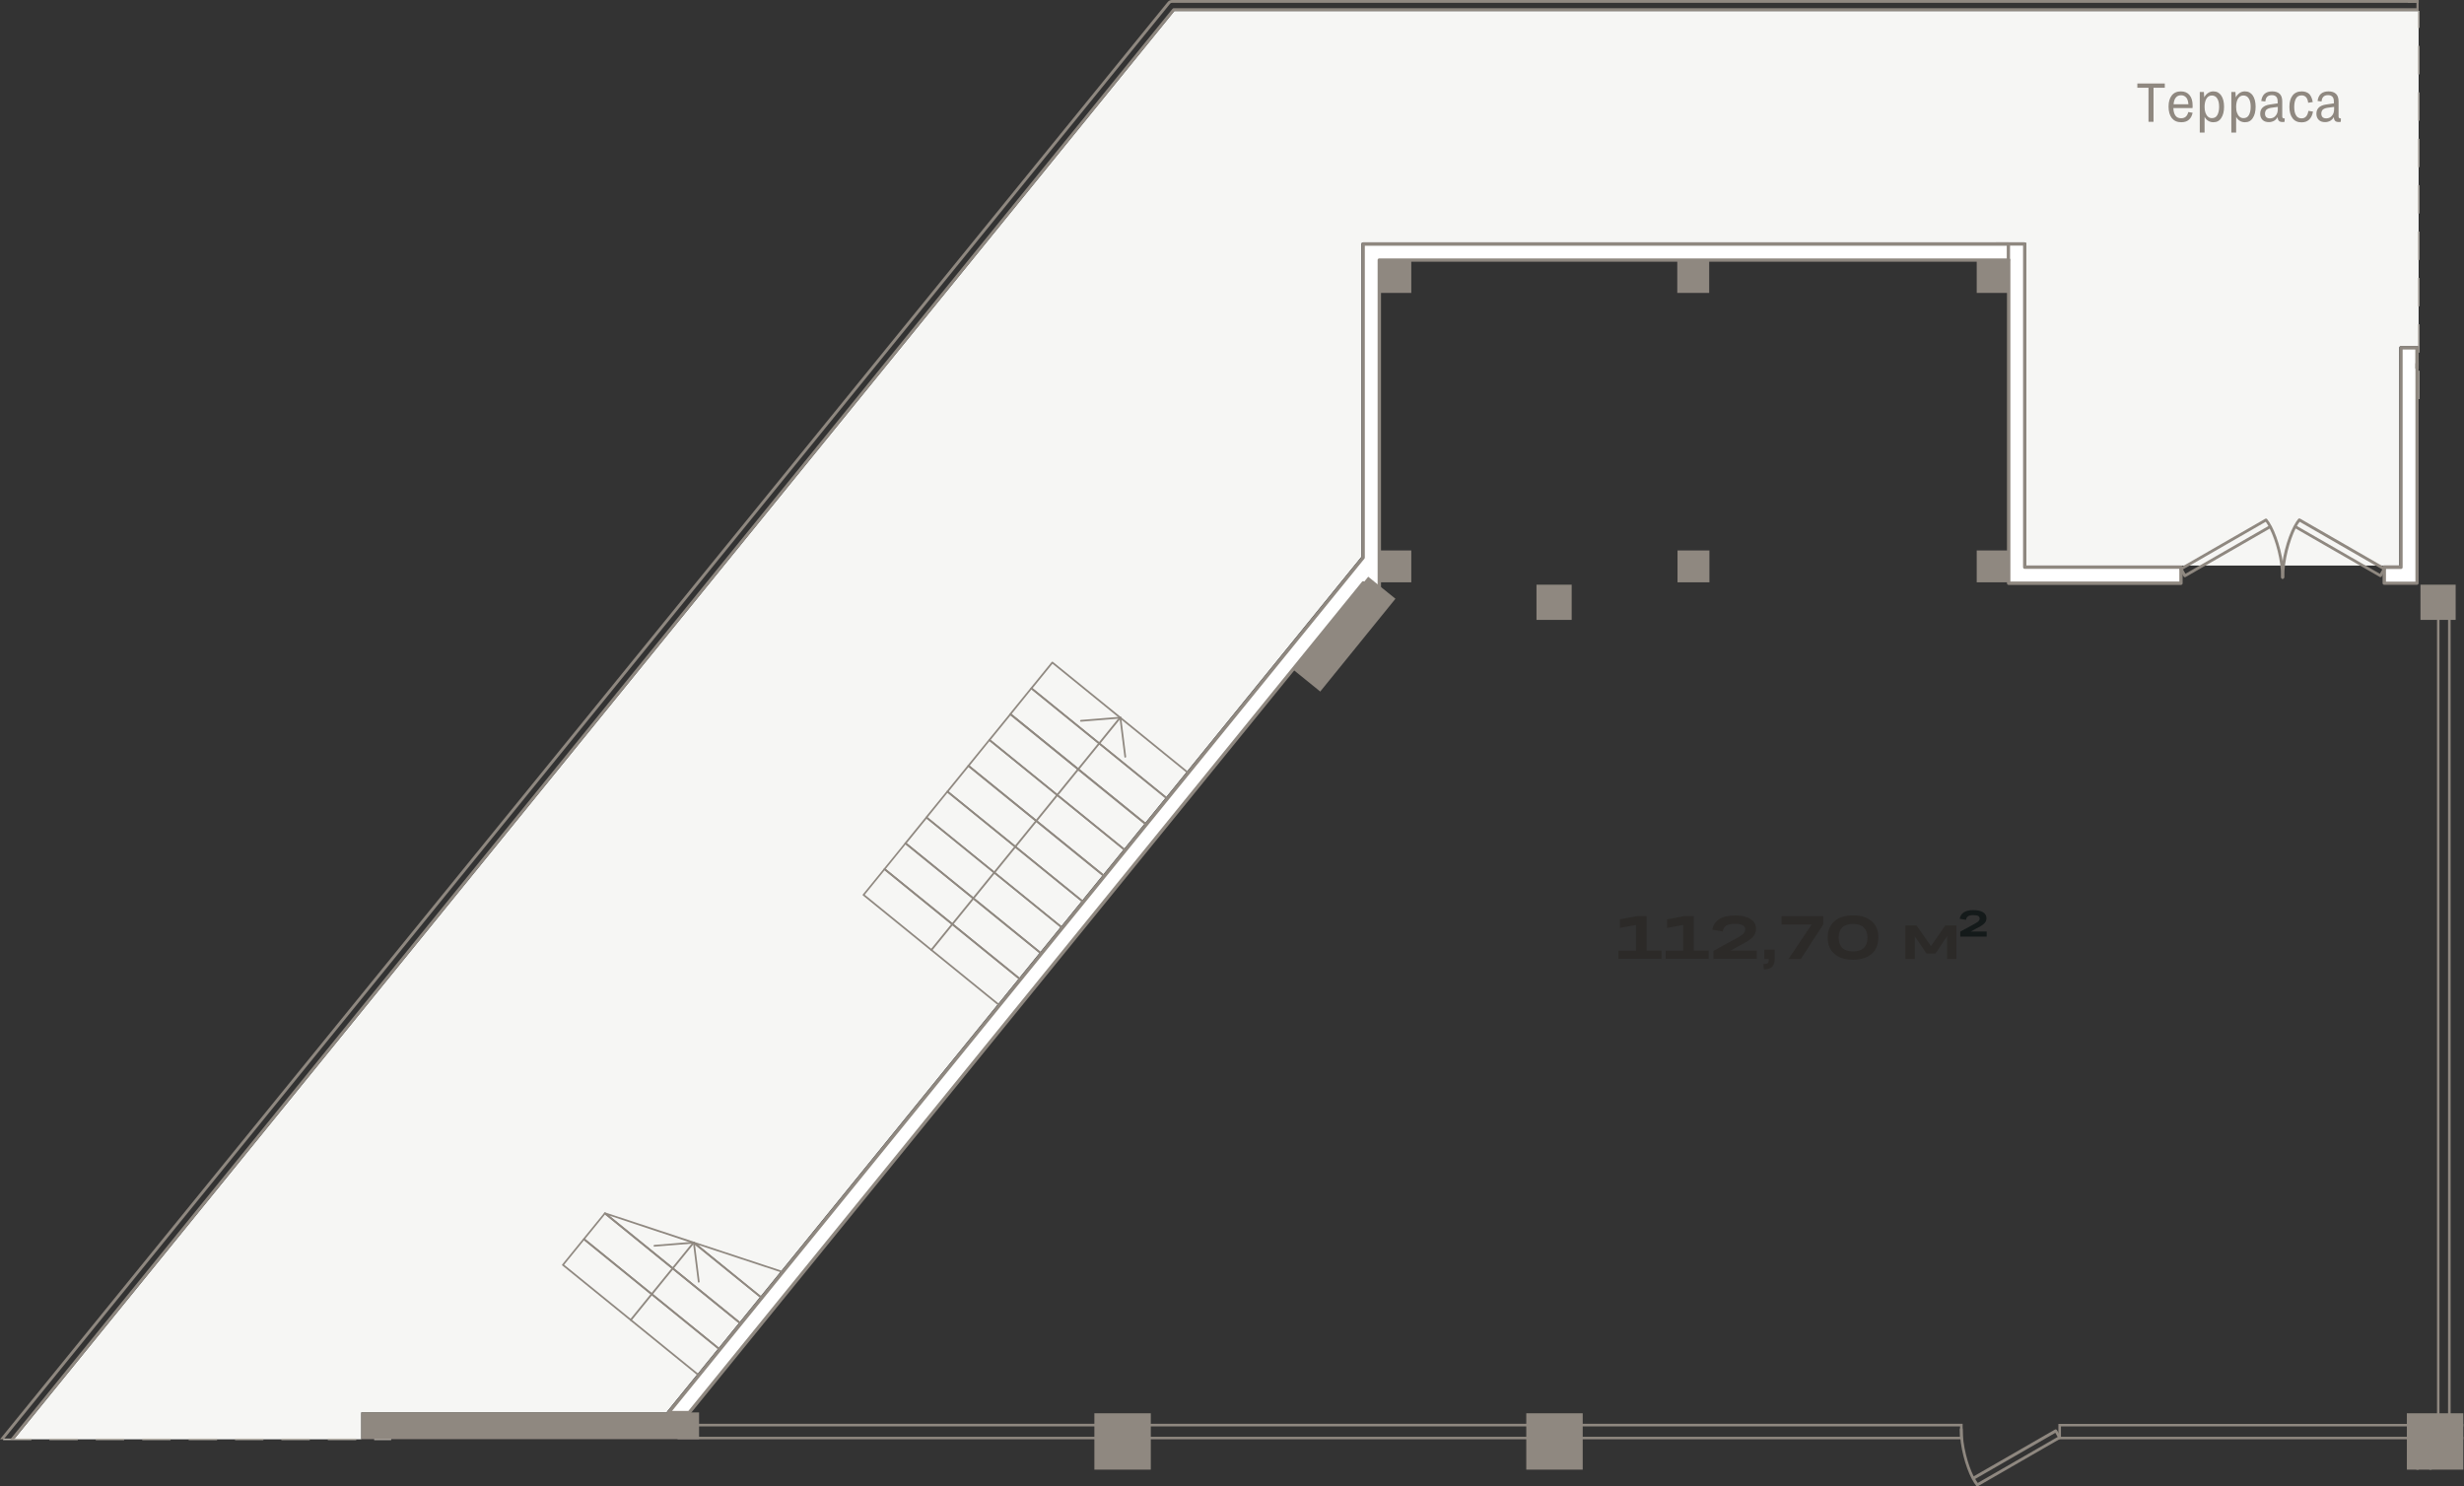 <?xml version="1.0" encoding="UTF-8"?> <svg xmlns="http://www.w3.org/2000/svg" width="2100" height="1267" viewBox="0 0 2100 1267" fill="none"><rect x="0" y="0" width="2100" height="1267" fill="#333333" stroke="none"/> <g clip-path="url(#clip0_202_570)"> <path fill-rule="evenodd" clip-rule="evenodd" d="M1726.9 208V482.1C1913.2 482.1 1917 482.1 2044.8 482.1V296.5C2044.8 295.7 2045.4 295.1 2046.2 295.1H2061.3V9.3C2061.1 9.4 2061 9.4 2060.8 9.4H1000.9L12 1226.9H307.9V1204H332.6H568.3C568.3 1203.7 568.4 1203.4 568.6 1203.1C811.7 903.8 969.9 709 1160.3 474.6V208C1160.3 207.2 1160.9 206.6 1161.7 206.6H1700.7H1711.6H1725.3C1726.3 206.5 1726.9 207.2 1726.9 208Z" fill="#F6F6F4"></path> <path d="M333.4 1227.6H318.9V1226.3H333.4V1227.6ZM303.6 1227.6H279.4V1226.3H303.6V1227.6ZM264 1227.6H239.8V1226.3H264V1227.6ZM224.5 1227.6H200.3V1226.3H224.5V1227.6ZM185 1227.6H160.8V1226.3H185V1227.6ZM145.4 1227.6H121.2V1226.3H145.4V1227.6ZM105.9 1227.6H81.6V1226.3H105.8V1227.6H105.9ZM66.3 1227.6H42.1V1226.3H66.3V1227.6ZM26.8 1227.6H2.6V1226.3H26.8V1227.6Z" fill="#B8B3AB"></path> <path d="M2062 340.2H2060.7V316H2062V340.2ZM2062 300.6H2060.7V276.4H2062V300.6ZM2062 261.1H2060.7V236.9H2062V261.1ZM2062 221.6H2060.7V197.4H2062V221.6ZM2062 182H2060.7V157.8H2062V182ZM2062 142.5H2060.7V118.3H2062V142.5ZM2062 102.9H2060.7V78.7H2062V102.9ZM2062 63.4H2060.7V39.1H2062V63.4ZM2062 23.8H2060.7V9.3H2062V23.8Z" fill="#B8B3AB"></path> <path fill-rule="evenodd" clip-rule="evenodd" d="M2055.1 0V1.2C2055.1 1.9 2054.5 2.4 2053.9 2.4H998.8C998.2 2.4 997.6 2.7 997.2 3.2L3.2 1226.9H0L995.2 1.7C996.1 0.6 997.4 0 998.8 0H1858.8H2052.6H2055.1ZM8.8 1226.9H12L1000.9 9.5H2060.8C2061 9.5 2061.2 9.5 2061.3 9.4V0H2059.5V7H1000.3C999.9 7 999.6 7.2 999.3 7.5L8.8 1226.9Z" fill="#8F8880"></path> <path fill-rule="evenodd" clip-rule="evenodd" d="M2032 483.5H2046.2V310.1V305.6V296.5H2061.3V310.2H2059.9V497.2H2057.9H2046.2H2032V483.5ZM1701 208H1725.6V483.5H1858.9V497.2H1725.6H1711.9V483.5V221.7H1701V208Z" fill="white"></path> <path fill-rule="evenodd" clip-rule="evenodd" d="M1713.3 495.7H1857.4V484.9H1725.6C1724.8 484.9 1724.2 484.3 1724.2 483.5V209.4H1702.5V220.2H1712C1712.8 220.2 1713.4 220.8 1713.4 221.6V495.7H1713.3ZM2061.4 311.6V308.8H2060C2059.2 308.8 2058.6 309.4 2058.6 310.2V495.8H2033.5V485H2046.3C2047.1 485 2047.7 484.4 2047.7 483.6V297.9H2061.4V295H2046.3C2045.5 295 2044.9 295.6 2044.9 296.4V482H2032C2031.2 482 2030.6 482.6 2030.6 483.4V497.1C2030.6 497.9 2031.2 498.5 2032 498.5H2059.9C2060.7 498.5 2061.3 497.9 2061.3 497.1V484.8V311.6H2061.4ZM1858.8 498.6H1711.9C1711.1 498.6 1710.5 498 1710.5 497.2V223.1H1701C1700.2 223.1 1699.6 222.5 1699.6 221.7V208C1699.6 207.2 1700.2 206.6 1701 206.6H1725.6C1726.4 206.6 1727 207.2 1727 208V482.1H1858.8C1859.6 482.1 1860.2 482.7 1860.2 483.5V497.2C1860.2 497.9 1859.6 498.6 1858.8 498.6Z" fill="#8F8880"></path> <path fill-rule="evenodd" clip-rule="evenodd" d="M569.801 1204.1L1161.9 475.2V208H1577.5H1595.3H1711.8V221.7H1595.3H1577.5H1175.6V506.8H1161.9V496.8L587.401 1204.1H569.801Z" fill="white"></path> <path fill-rule="evenodd" clip-rule="evenodd" d="M572.8 1202.7H586.701L1160.8 495.9C1161.2 495.4 1161.8 495.3 1162.4 495.5C1163 495.7 1163.3 496.2 1163.3 496.8V505.4H1174.1V221.7C1174.1 220.9 1174.7 220.3 1175.5 220.3H1710.3V209.5H1163.2V475.3C1163.2 475.6 1163.1 475.9 1162.9 476.2L572.8 1202.7ZM587.401 1205.5H569.8C569.3 1205.5 568.801 1205.2 568.501 1204.7C568.301 1204.2 568.301 1203.6 568.701 1203.2L1160.4 474.7V208C1160.4 207.2 1161 206.6 1161.8 206.6H1711.7C1712.5 206.6 1713.1 207.2 1713.1 208V221.7C1713.1 222.5 1712.5 223.1 1711.7 223.1H1177V506.8C1177 507.6 1176.4 508.2 1175.6 508.2H1161.9C1161.1 508.2 1160.5 507.6 1160.5 506.8V500.8L588.501 1205C588.201 1205.3 587.801 1205.5 587.401 1205.5Z" fill="#8F8880"></path> <path fill-rule="evenodd" clip-rule="evenodd" d="M581.601 1224.8H1670.5V1215.9H588.501L581.601 1224.8ZM1672.7 1226.9H892.001H577.301L587.401 1213.7H1672.7V1226.9Z" fill="#8F8880"></path> <path fill-rule="evenodd" clip-rule="evenodd" d="M1756.5 1224.8H2099.4V1226.9H2014.5H1805.5H1754.3V1213.8H2099.4V1215.9H1756.5V1224.8Z" fill="#8F8880"></path> <path fill-rule="evenodd" clip-rule="evenodd" d="M2079.1 1213.8H2086.4V519.7H2079.1V1213.8ZM2088.6 1215.9H2077V517.5H2088.6V535.1V1166.3V1215.9Z" fill="#8F8880"></path> <path fill-rule="evenodd" clip-rule="evenodd" d="M2070.4 1252.8V1208.7H2061.5V1252.8H2059.3V1206.5H2072.5V1252.8H2070.4Z" fill="#8F8880"></path> <path fill-rule="evenodd" clip-rule="evenodd" d="M519.199 1036.2L631.199 1127.2L648.099 1106.4L590.899 1060L519.199 1036.2ZM631.199 1129C630.999 1129 630.899 1128.9 630.699 1128.8L514.999 1034.8C514.699 1034.6 514.599 1034.2 514.799 1033.9C514.999 1033.6 515.399 1033.4 515.699 1033.5L591.399 1058.5C591.499 1058.5 591.599 1058.6 591.599 1058.6L649.499 1105.6C649.699 1105.7 649.799 1105.9 649.799 1106.1C649.799 1106.3 649.799 1106.5 649.599 1106.6L631.699 1128.6C631.699 1128.9 631.499 1129 631.199 1129Z" fill="#8F8880"></path> <path fill-rule="evenodd" clip-rule="evenodd" d="M498.7 1056.1L613.3 1149.2L630.2 1128.4L515.6 1035.3L498.7 1056.1ZM613.4 1151C613.2 1151 613.1 1150.9 612.9 1150.8L497.2 1056.8C497 1056.7 496.9 1056.5 496.9 1056.3C496.9 1056.1 496.9 1055.9 497.1 1055.8L515 1033.8C515.3 1033.5 515.7 1033.4 516.1 1033.7L631.8 1127.7C632.1 1128 632.2 1128.4 631.9 1128.8L614 1150.8C613.8 1150.9 613.6 1151 613.4 1151Z" fill="#8F8880"></path> <path fill-rule="evenodd" clip-rule="evenodd" d="M754.9 740.7L869.5 833.8L886.4 812.9L771.8 719.8L754.9 740.7ZM869.6 835.6C869.4 835.6 869.3 835.5 869.1 835.4L753.4 741.4C753.2 741.3 753.1 741.1 753.1 740.9C753.1 740.7 753.1 740.5 753.3 740.4L771.2 718.4C771.5 718.1 771.9 718 772.3 718.3L888 812.3C888.2 812.4 888.3 812.6 888.3 812.8C888.3 813 888.3 813.2 888.1 813.3L870.2 835.3C870 835.5 869.8 835.6 869.6 835.6Z" fill="#8F8880"></path> <path fill-rule="evenodd" clip-rule="evenodd" d="M826.4 652.7L941 745.7L957.9 724.9L843.3 631.8L826.4 652.7ZM941.1 747.5C940.9 747.5 940.8 747.4 940.6 747.3L824.9 653.3C824.7 653.2 824.6 653 824.6 652.8C824.6 652.6 824.6 652.4 824.8 652.3L842.7 630.3C843 630 843.4 629.9 843.8 630.2L959.5 724.2C959.7 724.3 959.8 724.5 959.8 724.7C959.8 724.9 959.8 725.1 959.6 725.2L941.7 747.2C941.5 747.4 941.3 747.5 941.1 747.5Z" fill="#8F8880"></path> <path fill-rule="evenodd" clip-rule="evenodd" d="M790.601 696.7L905.201 789.8L922.101 768.9L807.501 675.8L790.601 696.7ZM905.301 791.5C905.101 791.5 905.001 791.4 904.801 791.3L789.101 697.3C788.901 697.2 788.801 697 788.801 696.8C788.801 696.6 788.801 696.4 789.001 696.3L806.901 674.3C807.201 674 807.601 673.9 808.001 674.2L923.701 768.2C923.901 768.3 924.001 768.5 924.001 768.7C924.001 768.9 924.001 769.1 923.801 769.2L905.901 791.2C905.801 791.5 905.501 791.5 905.301 791.5Z" fill="#8F8880"></path> <path fill-rule="evenodd" clip-rule="evenodd" d="M862.201 608.6L976.801 701.7L993.701 680.8L879.101 587.7L862.201 608.6ZM976.801 703.5C976.601 703.5 976.501 703.4 976.301 703.3L860.601 609.3C860.401 609.2 860.301 609 860.301 608.8C860.301 608.6 860.301 608.4 860.501 608.3L878.401 586.3C878.701 586 879.101 585.9 879.501 586.2L995.201 680.2C995.401 680.3 995.501 680.5 995.501 680.7C995.501 680.9 995.501 681.1 995.301 681.2L977.401 703.2C977.301 703.4 977.101 703.5 976.801 703.5C976.901 703.5 976.901 703.5 976.801 703.5Z" fill="#8F8880"></path> <path fill-rule="evenodd" clip-rule="evenodd" d="M880.099 586.6L994.699 679.7L1011.6 658.9L896.999 565.8L880.099 586.6ZM994.699 681.5C994.499 681.5 994.399 681.4 994.199 681.3L878.499 587.3C878.299 587.2 878.199 587 878.199 586.8C878.199 586.6 878.199 586.4 878.399 586.3L896.299 564.3C896.599 564 896.999 563.9 897.399 564.2L1013.1 658.2C1013.4 658.5 1013.5 658.9 1013.2 659.3L995.299 681.3C995.199 681.4 994.999 681.5 994.699 681.5C994.799 681.5 994.799 681.5 994.699 681.5Z" fill="#8F8880"></path> <path fill-rule="evenodd" clip-rule="evenodd" d="M480.8 1078.1L595.4 1171.2L612.3 1150.4L497.7 1057.3L480.8 1078.1ZM595.5 1173C595.3 1173 595.2 1172.9 595 1172.8L479.3 1078.8C479.1 1078.7 479 1078.5 479 1078.3C479 1078.1 479 1077.9 479.2 1077.8L497.1 1055.8C497.4 1055.5 497.8 1055.4 498.2 1055.7L613.9 1149.7C614.2 1150 614.3 1150.4 614 1150.8L596.1 1172.8C595.9 1172.9 595.8 1173 595.5 1173Z" fill="#8F8880"></path> <path fill-rule="evenodd" clip-rule="evenodd" d="M736.999 762.7L851.599 855.8L868.499 835L753.899 741.9L736.999 762.7ZM851.699 857.6C851.499 857.6 851.399 857.5 851.199 857.4L735.499 763.4C735.299 763.3 735.199 763.1 735.199 762.9C735.199 762.7 735.199 762.5 735.399 762.4L753.299 740.4C753.599 740.1 753.999 740 754.399 740.3L870.099 834.3C870.399 834.6 870.499 835 870.199 835.4L852.299 857.4C852.099 857.5 851.899 857.6 851.699 857.6Z" fill="#8F8880"></path> <path fill-rule="evenodd" clip-rule="evenodd" d="M808.499 674.7L923.099 767.8L939.999 747L825.399 653.9L808.499 674.7ZM923.199 769.5C922.999 769.5 922.899 769.4 922.699 769.3L806.999 675.3C806.799 675.2 806.699 675 806.699 674.8C806.699 674.6 806.699 674.4 806.899 674.3L824.799 652.3C825.099 652 825.499 651.9 825.899 652.2L941.599 746.2C941.899 746.5 941.999 746.9 941.699 747.3L923.799 769.3C923.699 769.4 923.499 769.5 923.199 769.5Z" fill="#8F8880"></path> <path fill-rule="evenodd" clip-rule="evenodd" d="M772.8 718.7L887.4 811.8L904.3 791L789.7 697.9L772.8 718.7ZM887.4 813.6C887.2 813.6 887.1 813.5 886.9 813.4L771.2 719.4C771 719.3 770.9 719.1 770.9 718.9C770.9 718.7 770.9 718.5 771.1 718.4L789 696.4C789.3 696.1 789.7 696 790.1 696.3L905.8 790.3C906.1 790.6 906.2 791 905.9 791.4L888 813.4C887.9 813.4 887.7 813.5 887.4 813.6C887.5 813.6 887.5 813.6 887.4 813.6Z" fill="#8F8880"></path> <path fill-rule="evenodd" clip-rule="evenodd" d="M844.3 630.7L958.9 723.8L975.8 703L861.2 609.9L844.3 630.7ZM959 725.5C958.8 725.5 958.7 725.4 958.5 725.3L842.8 631.3C842.6 631.2 842.5 631 842.5 630.8C842.5 630.6 842.5 630.4 842.7 630.3L860.6 608.3C860.9 608 861.3 607.9 861.7 608.2L977.4 702.2C977.7 702.5 977.8 702.9 977.5 703.3L959.6 725.3C959.4 725.4 959.2 725.5 959 725.5Z" fill="#8F8880"></path> <path fill-rule="evenodd" clip-rule="evenodd" d="M594.901 1061.2L649.001 1105.2L665.701 1084.6L594.901 1061.2ZM649.101 1107C648.901 1107 648.801 1106.9 648.601 1106.8L590.701 1059.8C590.401 1059.6 590.301 1059.2 590.501 1058.9C590.701 1058.6 591.001 1058.4 591.401 1058.5L667.101 1083.5C667.301 1083.6 667.501 1083.8 667.601 1084C667.701 1084.2 667.601 1084.5 667.501 1084.7L649.601 1106.7C649.601 1106.8 649.401 1106.9 649.101 1107Z" fill="#8F8880"></path> <path fill-rule="evenodd" clip-rule="evenodd" d="M537.599 1126C537.399 1126 537.299 1125.9 537.099 1125.8C536.799 1125.5 536.7 1125.1 537 1124.7L590.599 1058.7C590.899 1058.4 591.3 1058.3 591.7 1058.6C592 1058.9 592.099 1059.3 591.799 1059.7L538.2 1125.7C538.1 1125.9 537.799 1126 537.599 1126Z" fill="#8F8880"></path> <path fill-rule="evenodd" clip-rule="evenodd" d="M793.801 810.6C793.601 810.6 793.501 810.5 793.301 810.4C793.001 810.1 792.901 809.7 793.201 809.3L954.101 611.2C954.401 610.9 954.801 610.8 955.201 611.1C955.501 611.4 955.601 611.8 955.301 612.2L794.401 810.3C794.201 810.5 794.001 810.6 793.801 810.6Z" fill="#8F8880"></path> <path fill-rule="evenodd" clip-rule="evenodd" d="M595.499 1093.4C595.099 1093.4 594.799 1093.1 594.799 1092.7L590.599 1059.3C590.499 1058.9 590.799 1058.5 591.299 1058.5C591.699 1058.5 592.099 1058.7 592.099 1059.2L596.299 1092.6C596.299 1092.9 595.999 1093.3 595.499 1093.4Z" fill="#8F8880"></path> <path fill-rule="evenodd" clip-rule="evenodd" d="M958.999 645.9C958.599 645.9 958.299 645.6 958.299 645.2L954.099 611.8C953.999 611.4 954.299 611 954.799 611C955.199 610.9 955.599 611.2 955.599 611.7L959.799 645.1C959.799 645.4 959.499 645.8 958.999 645.9Z" fill="#8F8880"></path> <path fill-rule="evenodd" clip-rule="evenodd" d="M557.7 1062.7C557.3 1062.7 557 1062.4 557 1062C557 1061.6 557.3 1061.2 557.7 1061.2L591.3 1058.5C591.7 1058.5 592.1 1058.8 592.1 1059.2C592.1 1059.6 591.8 1060 591.4 1060L557.7 1062.7Z" fill="#8F8880"></path> <path fill-rule="evenodd" clip-rule="evenodd" d="M921.2 615.2C920.8 615.2 920.5 614.9 920.5 614.5C920.5 614.1 920.8 613.7 921.2 613.7L954.8 611C955.2 611 955.6 611.3 955.6 611.7C955.6 612.1 955.3 612.5 954.9 612.5L921.2 615.2Z" fill="#8F8880"></path> <path fill-rule="evenodd" clip-rule="evenodd" d="M1683.4 1260.7C1684.1 1262 1684.9 1263.1 1685.6 1264.1L1753.7 1224.9L1751.7 1221.4L1683.4 1260.7ZM1685.3 1267C1684.9 1267 1684.6 1266.8 1684.3 1266.6C1683.1 1265.2 1681.9 1263.3 1680.7 1261C1680.7 1261 1680.7 1260.9 1680.6 1260.9C1680.6 1260.8 1680.5 1260.8 1680.5 1260.7C1675.2 1250.5 1670.3 1233.1 1670.3 1218.4C1670.3 1217.7 1670.9 1217.2 1671.5 1217.1C1672.2 1217.1 1672.7 1217.7 1672.7 1218.3C1672.7 1232.2 1677.1 1248.5 1682.1 1258.5L1751.4 1218.6C1751.7 1218.4 1752 1218.4 1752.3 1218.5C1752.6 1218.6 1752.9 1218.8 1753.1 1219.1L1756.3 1224.8C1756.6 1225.4 1756.4 1226.2 1755.8 1226.5L1685.7 1266.9C1685.7 1266.9 1685.5 1267 1685.3 1267Z" fill="#8F8880"></path> <path fill-rule="evenodd" clip-rule="evenodd" d="M1860.5 485.4L1862.6 489.1L1933.3 448.4C1932.5 447 1931.8 445.8 1931 444.8L1860.5 485.4ZM1945.4 493.4C1944.7 493.4 1944.2 492.8 1944.2 492.2C1944.2 477.8 1939.6 460.9 1934.4 450.6L1862.7 491.9C1862.4 492.1 1862.1 492.1 1861.8 492C1861.5 491.9 1861.2 491.7 1861 491.4L1857.7 485.6C1857.4 485 1857.6 484.2 1858.2 483.9L1930.6 442.2C1931.1 441.9 1931.8 442 1932.2 442.5C1933.4 444 1934.7 445.9 1935.9 448.2C1935.9 448.2 1935.9 448.3 1936 448.3C1936 448.4 1936.1 448.4 1936.1 448.5C1941.6 459 1946.6 477 1946.7 492.2C1946.6 492.8 1946.1 493.4 1945.4 493.4Z" fill="#8F8880"></path> <path fill-rule="evenodd" clip-rule="evenodd" d="M1957.6 448.4L2028.3 489.1L2030.4 485.4L1960 444.8C1959.1 445.8 1958.3 447 1957.6 448.4ZM1945.4 493.4C1944.7 493.4 1944.2 492.8 1944.2 492.1C1944.2 476.9 1949.3 458.9 1954.8 448.4C1954.8 448.3 1954.9 448.3 1954.9 448.2C1954.9 448.2 1954.9 448.1 1955 448.1C1956.2 445.8 1957.5 443.8 1958.7 442.4C1959.1 441.9 1959.8 441.8 1960.3 442.1L2032.7 483.8C2033.3 484.1 2033.5 484.9 2033.2 485.5L2029.9 491.3C2029.7 491.6 2029.5 491.8 2029.1 491.9C2028.8 492 2028.4 491.9 2028.2 491.8L1956.5 450.5C1951.4 460.8 1946.8 477.7 1946.7 492.1C1946.6 492.8 1946.1 493.4 1945.4 493.4Z" fill="#8F8880"></path> <path fill-rule="evenodd" clip-rule="evenodd" d="M307.9 1226.9V1204H332.6H595.8V1206.5V1226.8H307.9V1226.9ZM1189.3 510.4L1183 505.3L1166.1 491.6L1139.7 524.2L1102 570.7L1125.2 589.5L1189.3 510.4ZM932.7 1204.7H980.8V1252.8H932.7V1204.7ZM1300.8 1204.7H1348.9V1252.8H1300.8V1204.7ZM2051.3 1204.7H2099.4V1252.8H2051.3V1204.7ZM1684.7 469.2H1711.9V496.4H1684.7V469.2ZM1429.7 469.2H1456.9V496.4H1429.7V469.2ZM1175.6 469.2H1202.8V496.4H1175.6V469.2ZM1309.5 498.4H1339.5V528.4H1309.5V498.4ZM2062.8 498.4H2088.6H2092.9V528.4H2062.9V498.4H2062.8ZM1684.7 221.7H1711.9V249.7H1684.7V221.7ZM1429.5 221.7H1456.7V249.7H1429.5V221.7ZM1175.6 221.7H1202.8V249.7H1175.6V221.7Z" fill="#8F8880"></path> <path fill-rule="evenodd" clip-rule="evenodd" d="M1379.4 817.5V810.4H1394.3V788.5L1380.6 791V783.7L1395.5 780.9H1403.4V810.3H1416.1V817.4H1379.4V817.5ZM1419.6 817.5V810.4H1434.5V788.5L1420.8 791V783.7L1435.7 780.9H1443.6V810.3H1456.3V817.4H1419.6V817.5ZM1460.4 810.5L1478.4 800.7C1480.8 799.4 1482.7 798.3 1484 797.4C1485.3 796.5 1486.2 795.6 1486.7 794.8C1487.2 794 1487.4 793.2 1487.4 792.2C1487.4 790.7 1486.7 789.5 1485.2 788.7C1483.7 787.9 1481.5 787.5 1478.6 787.5C1475.2 787.5 1472.7 788 1471.1 789.1C1469.5 790.2 1468.5 791.8 1468.3 794L1459.4 792.5C1460 788.6 1462 785.6 1465.2 783.5C1468.4 781.4 1472.9 780.4 1478.6 780.4C1484.3 780.4 1488.8 781.4 1491.9 783.4C1495.1 785.4 1496.6 788.2 1496.6 791.7C1496.6 793.1 1496.4 794.3 1496 795.4C1495.6 796.5 1494.9 797.6 1493.9 798.7C1492.9 799.8 1491.5 801 1489.7 802.1C1487.9 803.3 1485.6 804.5 1482.9 805.9L1475 810.3H1497.2V817.4H1460.3V810.5H1460.4ZM1503.7 809.5H1512.6V816.5C1512.6 820 1511.9 822.5 1510.5 824C1509.1 825.5 1506.7 826.3 1503.3 826.4L1502.9 821.8C1504.8 821.8 1506 821.5 1506.6 820.9C1507.2 820.3 1507.5 819.2 1507.5 817.5H1503.7V809.5ZM1553.9 788L1534.8 817.5H1524.3L1544 788.1H1518.4V781H1553.9V788ZM1595.2 813.1C1591.4 816.4 1586.1 818.1 1579.3 818.1C1572.5 818.1 1567.2 816.4 1563.4 813.1C1559.6 809.8 1557.7 805.2 1557.7 799.2C1557.7 793.3 1559.6 788.7 1563.4 785.3C1567.2 782 1572.5 780.3 1579.3 780.3C1586.1 780.3 1591.4 782 1595.2 785.3C1599 788.6 1600.9 793.2 1600.9 799.2C1600.8 805.2 1598.9 809.8 1595.2 813.1ZM1579.3 811C1583.4 811 1586.4 810 1588.5 808C1590.6 806 1591.6 803.1 1591.6 799.3C1591.6 795.5 1590.5 792.6 1588.5 790.6C1586.4 788.6 1583.3 787.6 1579.3 787.6C1575.3 787.6 1572.2 788.6 1570.1 790.6C1568 792.6 1567 795.5 1567 799.3C1567 803.1 1568.1 806 1570.1 808C1572.2 810 1575.2 811 1579.3 811Z" fill="#2C2A28"></path> <path fill-rule="evenodd" clip-rule="evenodd" d="M1631.9 817.5H1623.9V788.9H1633.4L1645.7 806.5L1657.9 788.9H1667.4V817.5H1659.5V798L1649.5 812.9H1642L1631.9 798.1V817.5Z" fill="#2C2A28"></path> <path fill-rule="evenodd" clip-rule="evenodd" d="M1670.8 794.1L1681.8 788.1C1683.3 787.3 1684.4 786.6 1685.2 786.1C1686 785.5 1686.5 785 1686.8 784.5C1687.1 784 1687.2 783.5 1687.2 782.9C1687.2 782 1686.8 781.3 1685.9 780.8C1685 780.3 1683.7 780.1 1681.9 780.1C1679.8 780.1 1678.3 780.4 1677.3 781.1C1676.3 781.7 1675.7 782.8 1675.6 784.1L1670.2 783.2C1670.6 780.8 1671.8 779 1673.7 777.7C1675.7 776.4 1678.4 775.8 1681.9 775.8C1685.4 775.8 1688.1 776.4 1690.1 777.6C1692 778.8 1693 780.5 1693 782.7C1693 783.5 1692.9 784.3 1692.6 785C1692.4 785.7 1691.9 786.3 1691.3 787C1690.7 787.7 1689.8 788.4 1688.7 789.1C1687.6 789.8 1686.2 790.6 1684.5 791.4L1679.6 794.1H1693.2V798.4H1670.7V794.1H1670.8Z" fill="#141A1A"></path> <path fill-rule="evenodd" clip-rule="evenodd" d="M1831.1 103.8V74.8H1821.6V71.2H1845V74.8H1835.4V103.8H1831.1ZM1859 104.2C1855.5 104.2 1852.9 103 1851 100.7C1849.2 98.4 1848.2 95.1 1848.2 90.9C1848.2 86.9 1849.1 83.7 1850.9 81.4C1852.7 79.1 1855.3 77.9 1858.7 77.9C1861.9 77.9 1864.4 79 1866.1 81.1C1867.9 83.3 1868.7 86.2 1868.7 90C1868.7 90.3 1868.7 90.7 1868.7 91C1868.7 91.4 1868.6 91.7 1868.6 92.1H1852.3C1852.4 94.9 1853 97.1 1854.1 98.6C1855.2 100.1 1856.8 100.8 1858.9 100.8C1862.2 100.8 1864.2 99 1865 95.5L1868.7 96.1C1868.2 98.6 1867.2 100.6 1865.6 102C1864 103.5 1861.8 104.2 1859 104.2ZM1858.9 81.2C1856.9 81.2 1855.4 81.9 1854.4 83.2C1853.3 84.5 1852.7 86.4 1852.5 88.9H1865.1C1865 86.5 1864.4 84.6 1863.4 83.3C1862.2 81.9 1860.7 81.2 1858.9 81.2ZM1886.4 104.2C1884.7 104.2 1883.3 103.8 1882 103C1880.7 102.2 1879.7 101.1 1878.9 99.6V113H1874.8V78.4H1878.3L1878.6 83C1879.4 81.4 1880.5 80.2 1881.8 79.3C1883.1 78.4 1884.6 77.9 1886.4 77.9C1889.3 77.9 1891.5 79.1 1893.1 81.4C1894.7 83.8 1895.5 87 1895.5 91C1895.5 95 1894.7 98.2 1893.1 100.6C1891.5 103.1 1889.3 104.2 1886.4 104.2ZM1885.1 100.7C1887.2 100.7 1888.7 99.9 1889.7 98.2C1890.7 96.5 1891.3 94.1 1891.3 91.1C1891.3 88.1 1890.8 85.7 1889.7 84C1888.7 82.3 1887.1 81.4 1885.1 81.4C1883.1 81.4 1881.6 82.3 1880.5 84.1C1879.4 85.9 1878.9 88.3 1878.9 91.1C1878.9 92.9 1879.1 94.6 1879.6 96C1880.1 97.4 1880.8 98.6 1881.7 99.4C1882.7 100.3 1883.8 100.7 1885.1 100.7ZM1913.3 104.2C1911.6 104.2 1910.2 103.8 1908.9 103C1907.6 102.2 1906.6 101.1 1905.8 99.6V113H1901.7V78.4H1905.2L1905.5 83C1906.3 81.4 1907.4 80.2 1908.7 79.3C1910 78.4 1911.5 77.9 1913.3 77.9C1916.2 77.9 1918.4 79.1 1920 81.4C1921.6 83.8 1922.4 87 1922.4 91C1922.4 95 1921.6 98.2 1920 100.6C1918.4 103.1 1916.2 104.2 1913.3 104.2ZM1912 100.7C1914.1 100.7 1915.6 99.9 1916.6 98.2C1917.6 96.5 1918.2 94.1 1918.2 91.1C1918.2 88.1 1917.7 85.7 1916.6 84C1915.6 82.3 1914 81.4 1912 81.4C1910 81.4 1908.5 82.3 1907.4 84.1C1906.3 85.9 1905.8 88.3 1905.8 91.1C1905.8 92.9 1906 94.6 1906.5 96C1907 97.4 1907.7 98.6 1908.6 99.4C1909.6 100.3 1910.7 100.7 1912 100.7ZM1927.2 86.1C1927.9 80.7 1931 77.9 1936.5 77.9C1939.3 77.9 1941.4 78.6 1942.9 80C1944.4 81.4 1945.1 83.6 1945.1 86.5V99.2C1945.1 99.8 1945.2 100.3 1945.5 100.5C1945.8 100.8 1946.1 100.9 1946.6 100.9C1946.7 100.9 1946.8 100.9 1946.9 100.9C1947 100.9 1947.1 100.9 1947.2 100.9L1947.1 103.8C1946.8 103.9 1946.4 104 1946.1 104C1945.8 104 1945.5 104 1945.1 104C1942.5 104 1941.2 102.6 1941.2 99.8C1940.4 101.2 1939.3 102.3 1938.1 103C1936.8 103.7 1935.3 104.1 1933.7 104.1C1931.4 104.1 1929.6 103.5 1928.3 102.2C1927 100.9 1926.3 99.2 1926.3 97C1926.3 92.6 1929 89.9 1934.5 89.1L1941.2 88.1V86.7C1941.2 84.7 1940.8 83.3 1939.9 82.4C1939 81.5 1937.8 81.1 1936.2 81.1C1932.8 81.1 1931 82.9 1930.7 86.5L1927.2 86.1ZM1930.4 96.8C1930.4 98.2 1930.8 99.2 1931.5 99.9C1932.3 100.6 1933.3 100.9 1934.6 100.9C1936.6 100.9 1938.2 100.2 1939.4 98.7C1940.7 97.3 1941.3 95.4 1941.3 93.1V91.1L1935.5 91.9C1933.7 92.2 1932.4 92.8 1931.5 93.6C1930.8 94.5 1930.4 95.5 1930.4 96.8ZM1971.1 87L1967.2 87.6C1966.7 83.4 1964.8 81.3 1961.6 81.3C1959.5 81.3 1957.9 82.1 1956.9 83.8C1955.9 85.5 1955.3 87.9 1955.3 91.1C1955.3 94.3 1955.8 96.7 1956.9 98.4C1957.9 100.1 1959.5 100.9 1961.6 100.9C1963.2 100.9 1964.4 100.4 1965.4 99.3C1966.4 98.3 1967 96.6 1967.4 94.5L1971.3 95.1C1970.8 98.1 1969.7 100.3 1968.1 101.9C1966.4 103.5 1964.3 104.3 1961.6 104.3C1958.2 104.3 1955.6 103.1 1953.9 100.8C1952.1 98.5 1951.2 95.3 1951.2 91.1C1951.2 86.9 1952.1 83.7 1953.9 81.4C1955.7 79.1 1958.3 77.9 1961.7 77.9C1964.4 77.9 1966.6 78.7 1968.2 80.2C1969.6 81.8 1970.6 84 1971.1 87ZM1975.2 86.1C1975.9 80.7 1979 77.9 1984.5 77.9C1987.3 77.9 1989.4 78.6 1990.9 80C1992.4 81.4 1993.1 83.6 1993.1 86.5V99.2C1993.1 99.8 1993.2 100.3 1993.5 100.5C1993.8 100.8 1994.1 100.9 1994.5 100.9C1994.6 100.9 1994.7 100.9 1994.8 100.9C1994.9 100.9 1995 100.9 1995.1 100.9L1995 103.8C1994.7 103.9 1994.3 104 1994 104C1993.7 104 1993.4 104 1993 104C1990.4 104 1989.1 102.6 1989.1 99.8C1988.3 101.2 1987.2 102.3 1986 103C1984.7 103.7 1983.2 104.1 1981.6 104.1C1979.3 104.1 1977.5 103.5 1976.2 102.2C1974.9 100.9 1974.2 99.2 1974.2 97C1974.2 92.6 1976.9 89.9 1982.4 89.1L1989.1 88.1V86.7C1989.1 84.7 1988.7 83.3 1987.8 82.4C1986.9 81.5 1985.7 81.1 1984.1 81.1C1980.7 81.1 1978.9 82.9 1978.6 86.5L1975.2 86.1ZM1978.4 96.8C1978.4 98.2 1978.8 99.2 1979.5 99.9C1980.2 100.6 1981.3 100.9 1982.6 100.9C1984.6 100.9 1986.2 100.2 1987.4 98.7C1988.7 97.3 1989.3 95.4 1989.3 93.1V91.1L1983.5 91.9C1981.7 92.2 1980.4 92.8 1979.5 93.6C1978.8 94.5 1978.4 95.5 1978.4 96.8Z" fill="#8F8880"></path> <path fill-rule="evenodd" clip-rule="evenodd" d="M2052.2 0H2061.4V2.5H2052.2V0ZM2061.4 295.9H2058.5V314.3H2061.4V295.9Z" fill="#8F8880"></path> </g> <defs> <clipPath id="clip0_202_570"> <rect width="2099.4" height="1267" fill="white"></rect> </clipPath> </defs> </svg> 